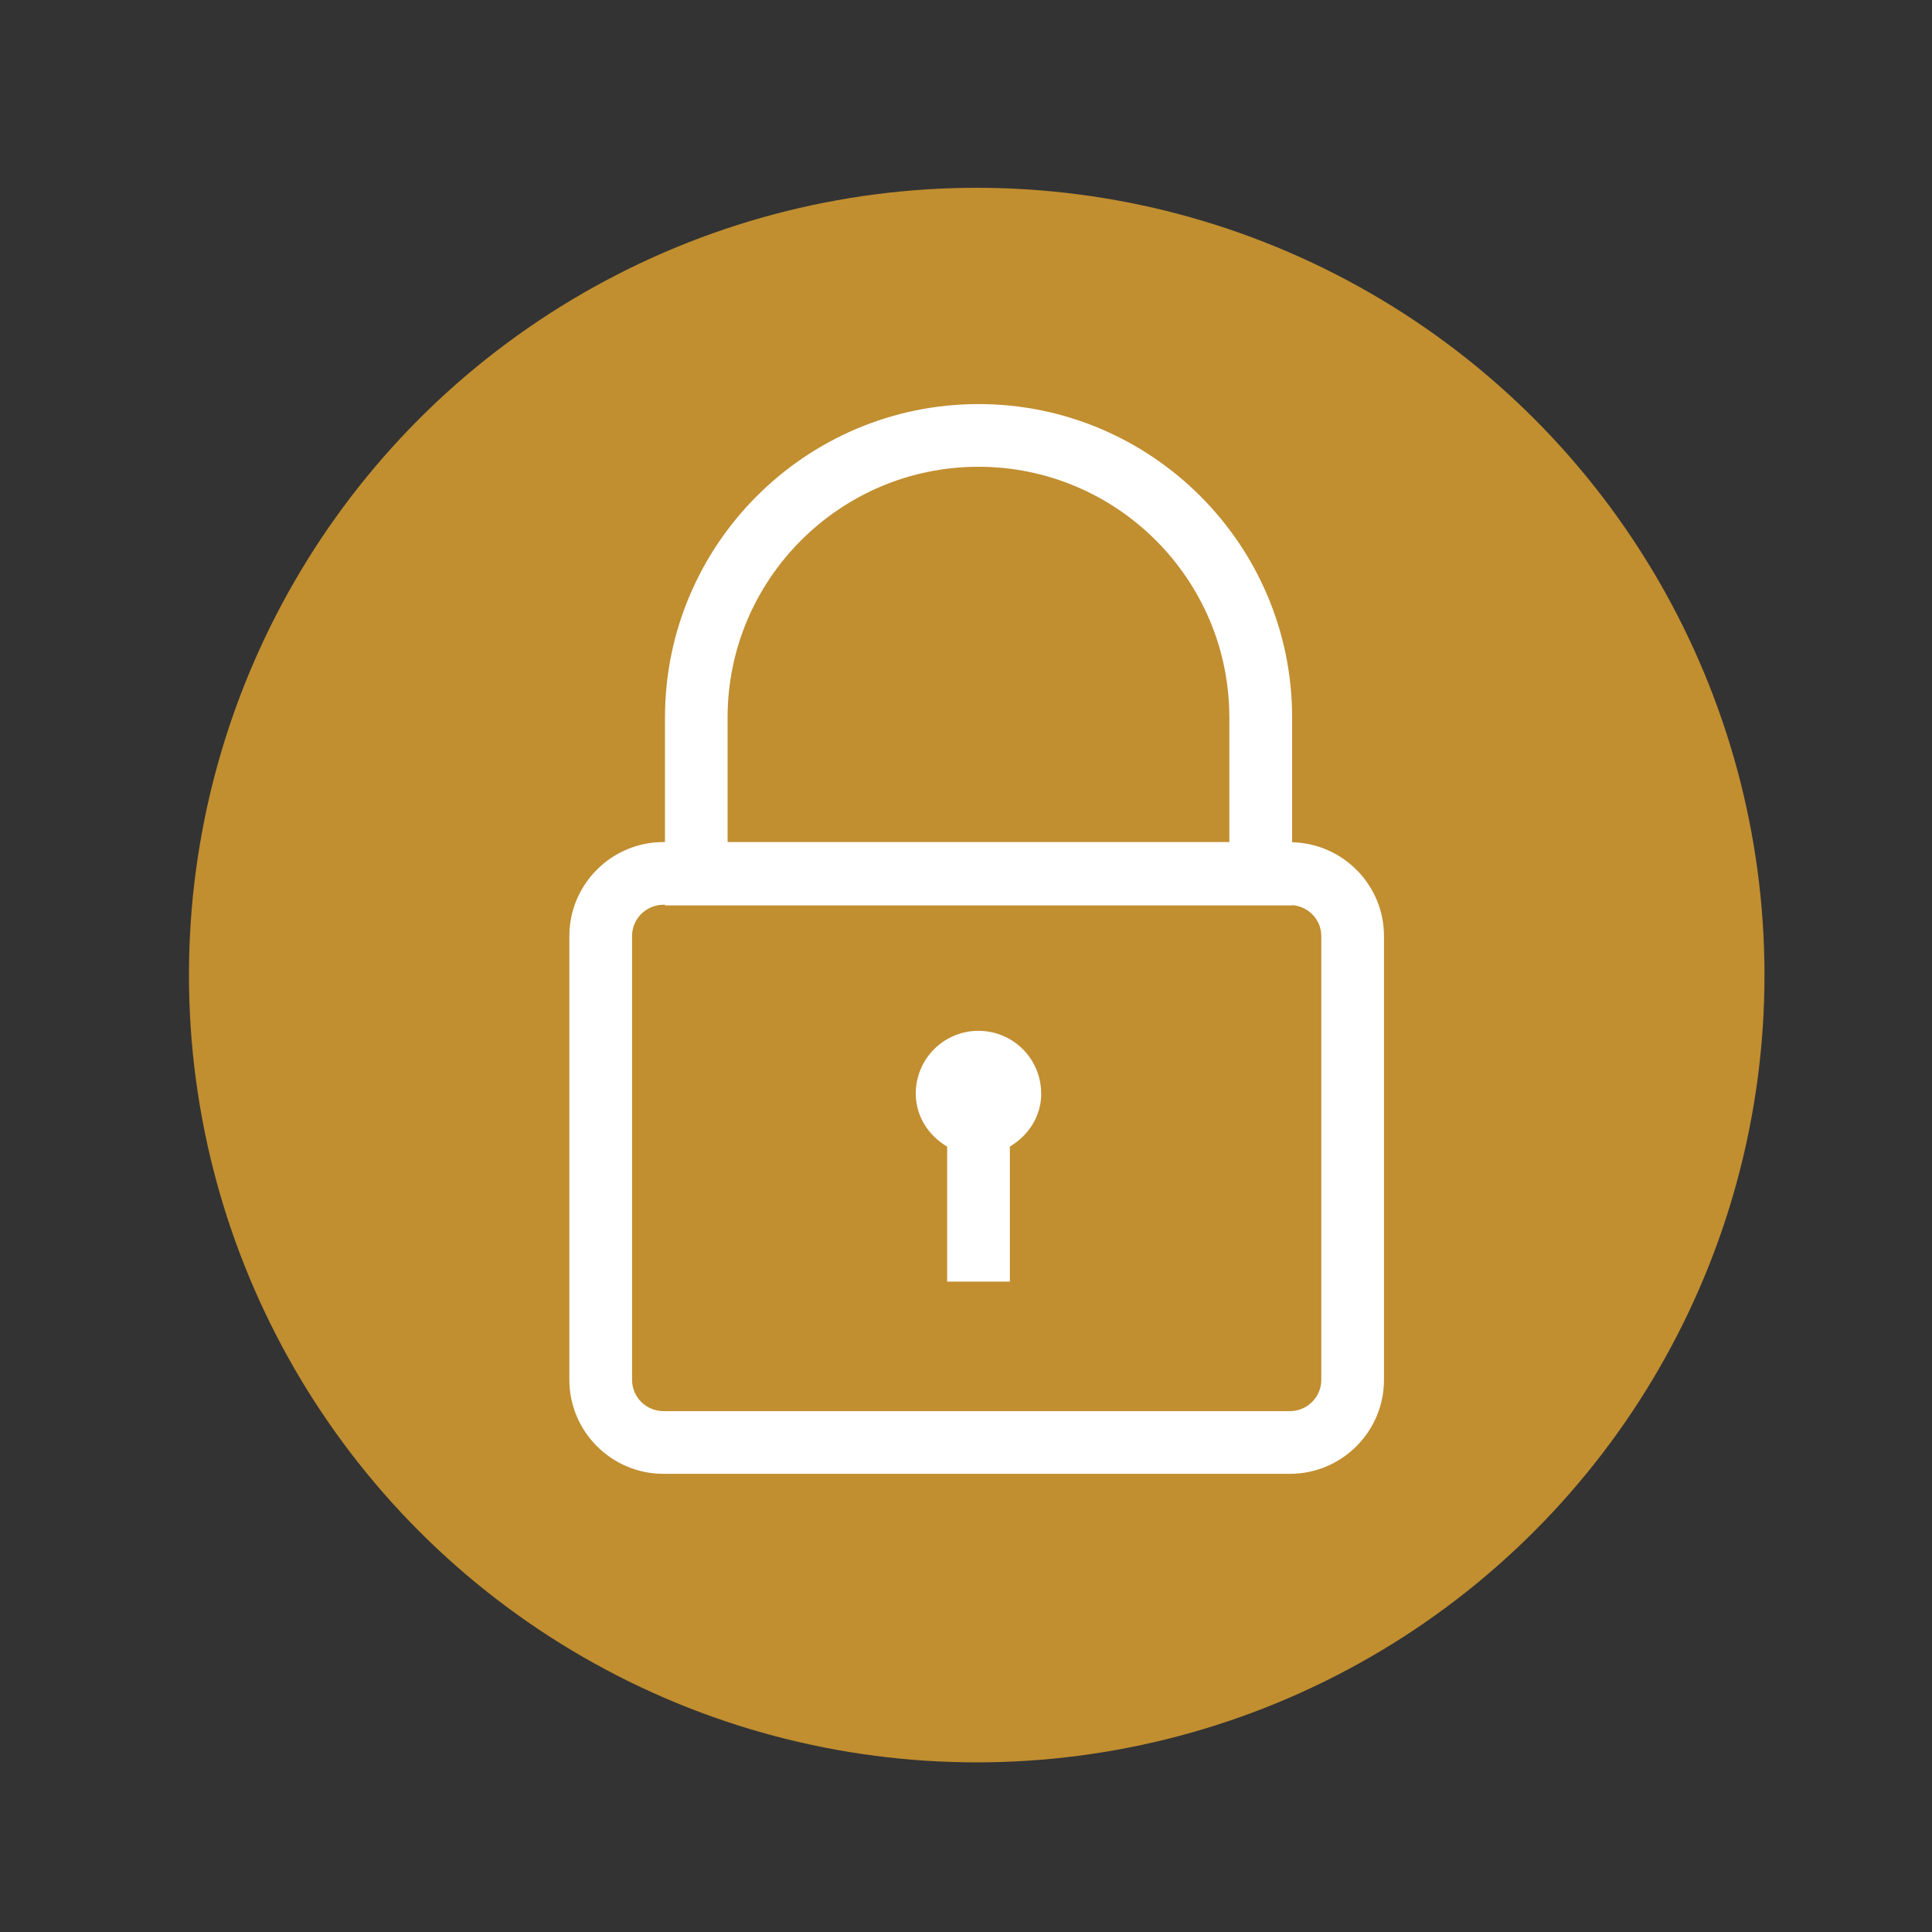 <?xml version="1.0" encoding="UTF-8"?><svg id="Header_and_footers" xmlns="http://www.w3.org/2000/svg" viewBox="0 0 200 200"><rect x="0" y="0" width="200" height="200" fill="#333333" stroke="none"/><defs><style>.cls-1{fill:#fff;}.cls-2{fill:#c18e30;}</style></defs><ellipse class="cls-2" cx="101.11" cy="100.94" rx="81.55" ry="81.5"/><path class="cls-1" d="m107.79,113.2c0,2.37-1.34,4.36-3.25,5.49v13.98h-6.49v-13.97c-1.91-1.13-3.25-3.11-3.25-5.5,0-3.58,2.9-6.49,6.49-6.49s6.49,2.9,6.49,6.49Zm35.48-16.3v45.94c0,5.37-4.37,9.73-9.74,9.73h-64.85c-5.37,0-9.74-4.37-9.74-9.73v-45.94c0-5.37,4.37-9.73,9.74-9.73h.16v-12.9c0-17.89,14.56-32.44,32.46-32.44s32.46,14.55,32.46,32.44v12.92c5.26.12,9.51,4.42,9.51,9.71Zm-67.94-9.73h51.93v-12.9c0-14.31-11.65-25.95-25.97-25.95s-25.97,11.64-25.97,25.95v12.9Zm61.45,9.73c0-1.71-1.34-3.08-3.02-3.2v.03h-64.92v-.07h-.16c-1.79,0-3.25,1.45-3.25,3.24v45.94c0,1.79,1.46,3.24,3.25,3.24h64.85c1.79,0,3.25-1.45,3.25-3.24v-45.94Z"/></svg>